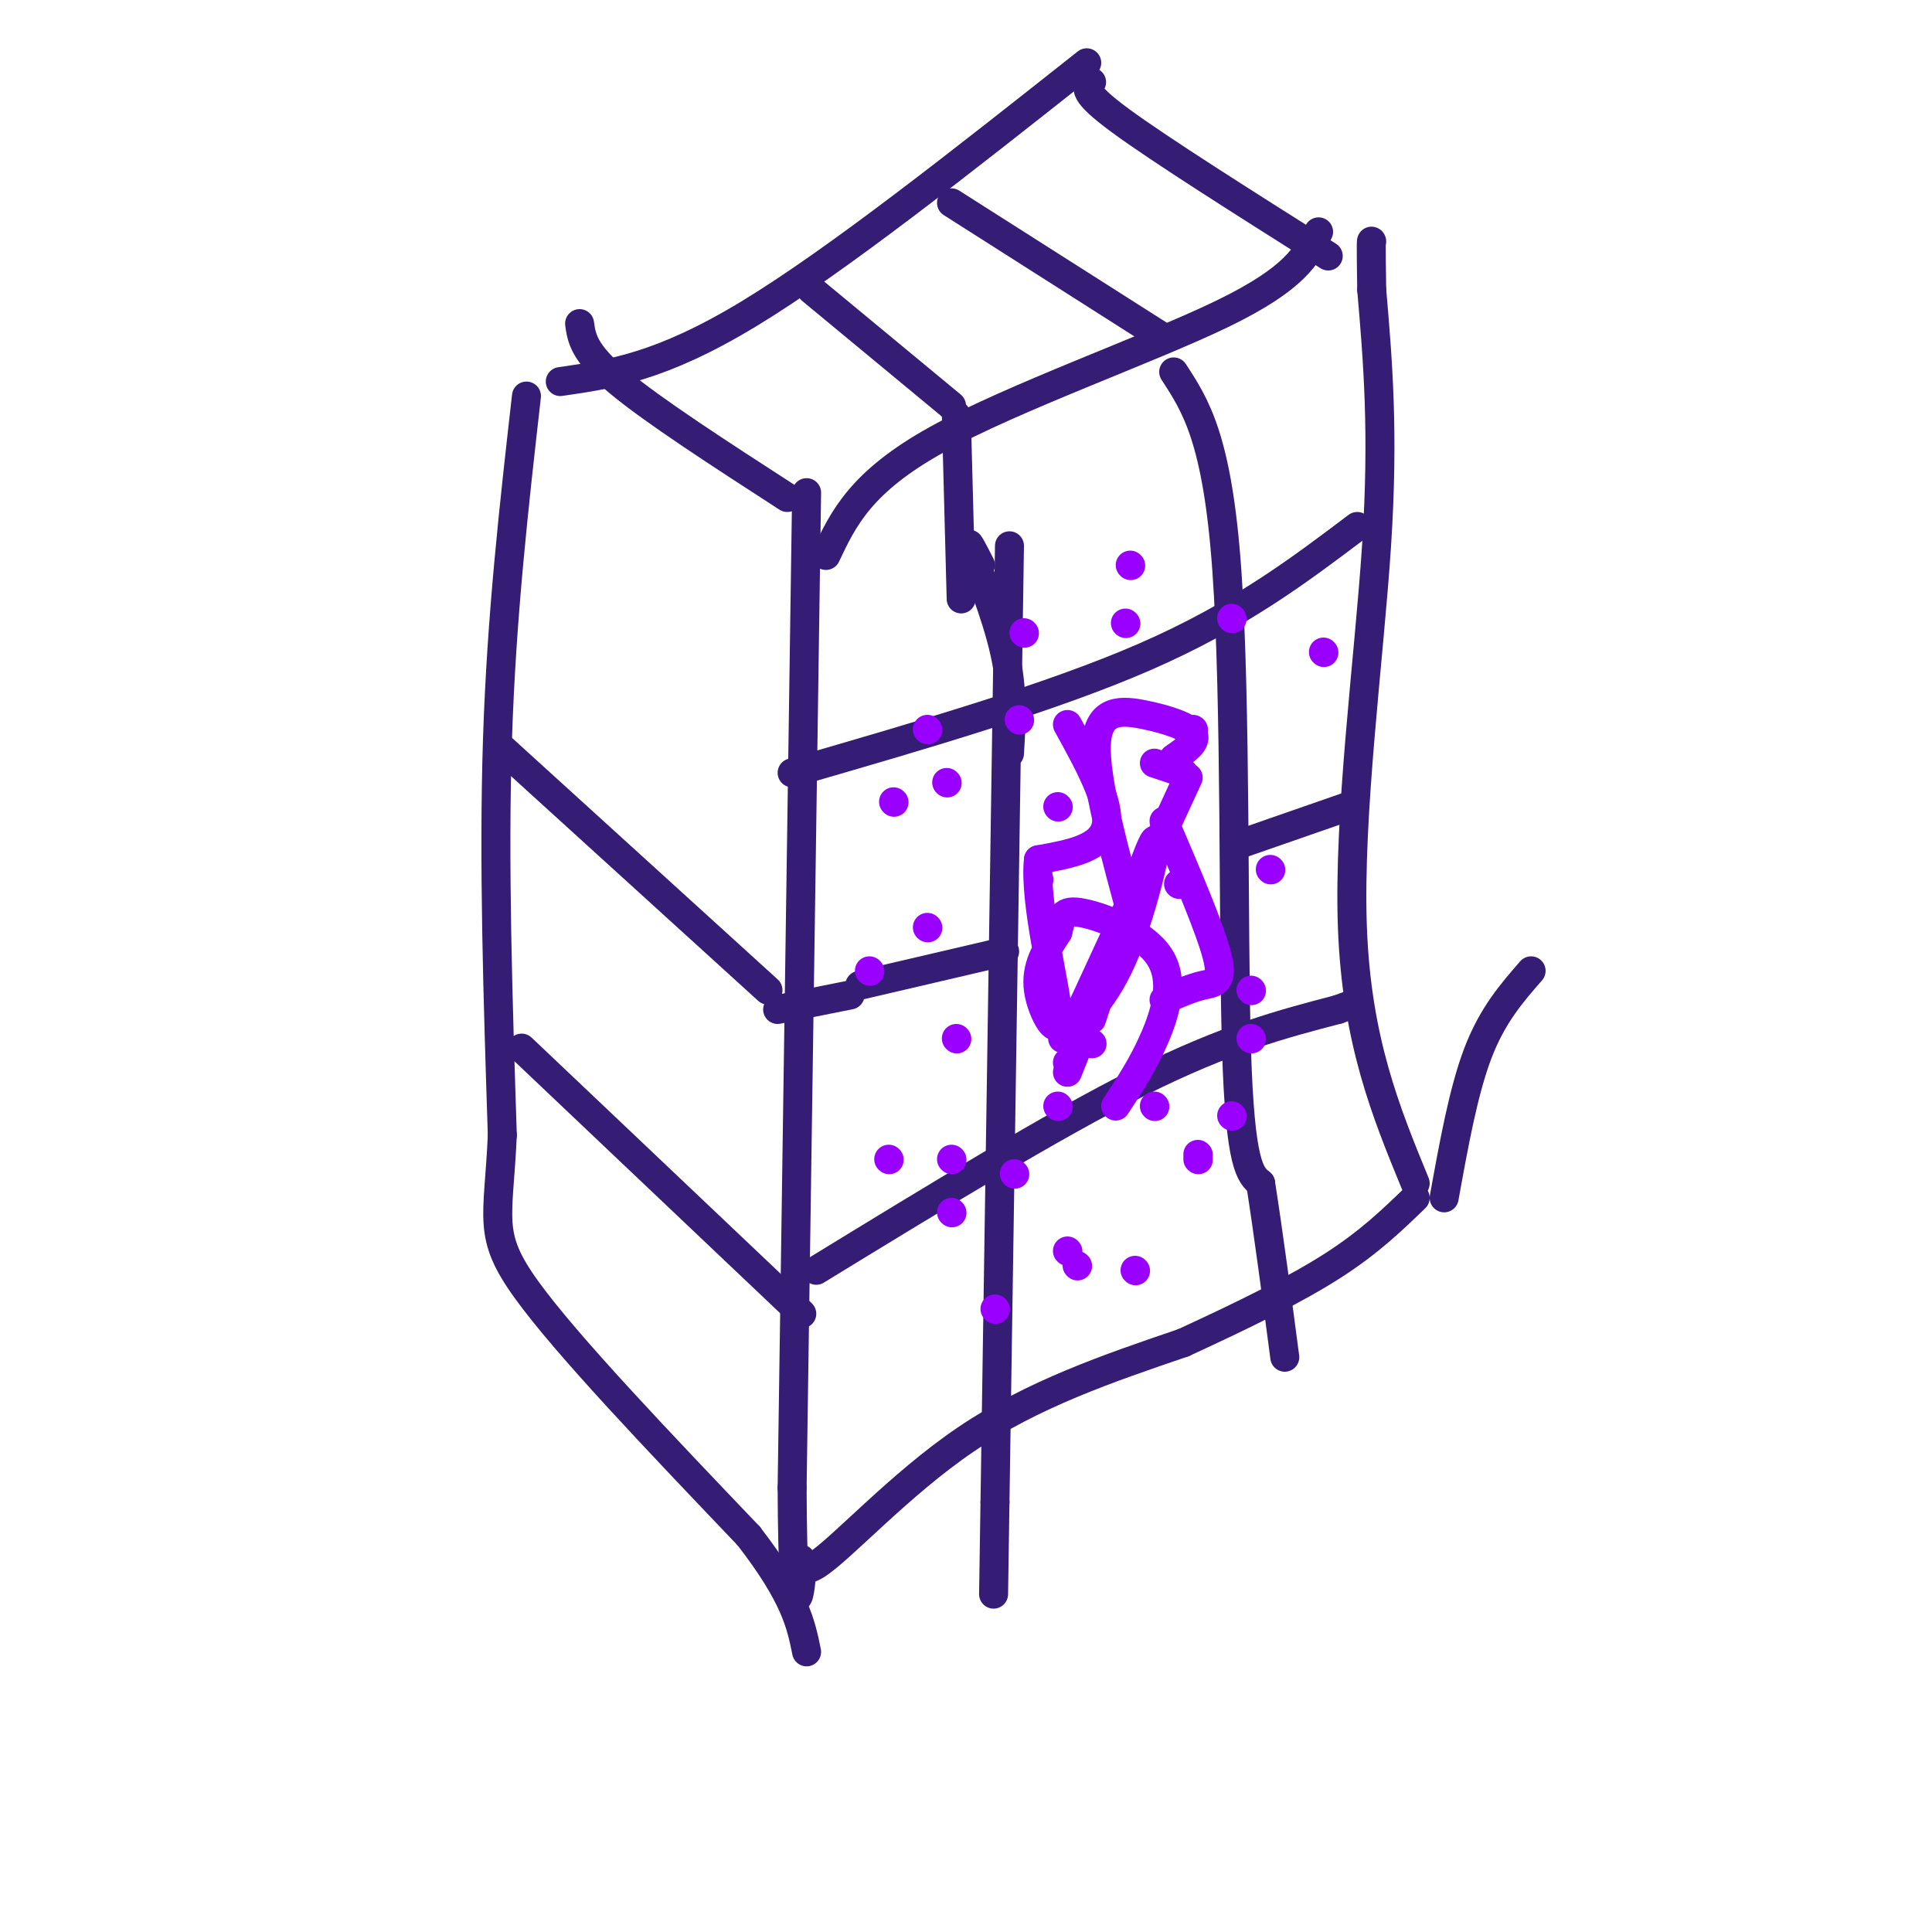 <svg viewBox='0 0 400 400' version='1.1' xmlns='http://www.w3.org/2000/svg' xmlns:xlink='http://www.w3.org/1999/xlink'><g fill='none' stroke='rgb(53,28,117)' stroke-width='6' stroke-linecap='round' stroke-linejoin='round'><path d='M167,102c0.000,0.000 -3.000,206.000 -3,206'/><path d='M164,308c0.158,35.142 2.053,19.997 2,16c-0.053,-3.997 -2.053,3.155 3,0c5.053,-3.155 17.158,-16.616 31,-26c13.842,-9.384 29.421,-14.692 45,-20'/><path d='M245,278c13.133,-6.044 23.467,-11.156 31,-16c7.533,-4.844 12.267,-9.422 17,-14'/><path d='M293,245c-6.067,-14.778 -12.133,-29.556 -13,-53c-0.867,-23.444 3.467,-55.556 5,-79c1.533,-23.444 0.267,-38.222 -1,-53'/><path d='M284,60c-0.167,-10.500 -0.083,-10.250 0,-10'/><path d='M171,115c3.600,-7.622 7.200,-15.244 23,-24c15.800,-8.756 43.800,-18.644 59,-26c15.200,-7.356 17.600,-12.178 20,-17'/><path d='M275,53c-17.417,-11.000 -34.833,-22.000 -43,-28c-8.167,-6.000 -7.083,-7.000 -6,-8'/><path d='M163,103c-13.917,-9.000 -27.833,-18.000 -35,-24c-7.167,-6.000 -7.583,-9.000 -8,-12'/><path d='M197,84c0.000,0.000 -29.000,-24.000 -29,-24'/><path d='M241,70c0.000,0.000 -44.000,-28.000 -44,-28'/><path d='M116,79c10.417,-1.500 20.833,-3.000 39,-14c18.167,-11.000 44.083,-31.500 70,-52'/><path d='M109,82c-2.583,22.750 -5.167,45.500 -6,71c-0.833,25.500 0.083,53.750 1,82'/><path d='M104,235c-0.778,17.600 -3.222,20.600 5,32c8.222,11.400 27.111,31.200 46,51'/><path d='M155,318c9.667,12.500 10.833,18.250 12,24'/><path d='M166,272c0.000,0.000 -58.000,-55.000 -58,-55'/><path d='M159,205c0.000,0.000 -55.000,-50.000 -55,-50'/><path d='M169,263c24.500,-15.000 49.000,-30.000 67,-39c18.000,-9.000 29.500,-12.000 41,-15'/><path d='M277,209c6.833,-2.500 3.417,-1.250 0,0'/><path d='M209,113c0.000,0.000 -3.000,198.000 -3,198'/><path d='M206,311c-0.500,33.000 -0.250,16.500 0,0'/><path d='M164,160c26.750,-7.750 53.500,-15.500 73,-24c19.500,-8.500 31.750,-17.750 44,-27'/><path d='M243,77c4.533,6.933 9.067,13.867 11,41c1.933,27.133 1.267,74.467 2,99c0.733,24.533 2.867,26.267 5,28'/><path d='M261,245c1.667,10.667 3.333,23.333 5,36'/><path d='M203,117c-1.600,-3.133 -3.200,-6.267 -2,-3c1.200,3.267 5.200,12.933 7,21c1.800,8.067 1.400,14.533 1,21'/><path d='M199,124c0.000,0.000 -1.000,-38.000 -1,-38'/><path d='M299,248c2.000,-11.083 4.000,-22.167 7,-30c3.000,-7.833 7.000,-12.417 11,-17'/></g>
<g fill='none' stroke='rgb(153,0,255)' stroke-width='6' stroke-linecap='round' stroke-linejoin='round'><path d='M221,150c4.500,8.167 9.000,16.333 8,21c-1.000,4.667 -7.500,5.833 -14,7'/><path d='M215,178c-0.976,8.476 3.583,26.167 4,32c0.417,5.833 -3.310,-0.190 -4,-5c-0.690,-4.810 1.655,-8.405 4,-12'/><path d='M219,193c0.791,-3.081 0.769,-4.785 5,-4c4.231,0.785 12.716,4.057 16,9c3.284,4.943 1.367,11.555 -1,17c-2.367,5.445 -5.183,9.722 -8,14'/><path d='M226,211c5.867,-17.778 11.733,-35.556 13,-37c1.267,-1.444 -2.067,13.444 -6,23c-3.933,9.556 -8.467,13.778 -13,18'/><path d='M235,192c-4.190,-15.292 -8.381,-30.583 -8,-38c0.381,-7.417 5.333,-6.958 10,-6c4.667,0.958 9.048,2.417 10,4c0.952,1.583 -1.524,3.292 -4,5'/><path d='M241,170c4.800,11.222 9.600,22.444 11,28c1.400,5.556 -0.600,5.444 -3,6c-2.400,0.556 -5.200,1.778 -8,3'/><path d='M222,213c0.000,0.000 24.000,-52.000 24,-52'/><path d='M245,160c0.000,0.000 -6.000,-2.000 -6,-2'/></g>
<g fill='none' stroke='rgb(53,28,117)' stroke-width='6' stroke-linecap='round' stroke-linejoin='round'><path d='M178,204c0.000,0.000 30.000,-7.000 30,-7'/><path d='M176,206c0.000,0.000 -15.000,3.000 -15,3'/><path d='M256,175c0.000,0.000 23.000,-8.000 23,-8'/></g>
<g fill='none' stroke='rgb(153,0,255)' stroke-width='6' stroke-linecap='round' stroke-linejoin='round'><path d='M229,202c0.000,0.000 -8.000,20.000 -8,20'/><path d='M263,180c0.000,0.000 0.100,0.100 0.1,0.1'/><path d='M274,135c0.000,0.000 0.100,0.100 0.1,0.1'/><path d='M233,129c0.000,0.000 0.100,0.100 0.1,0.1'/><path d='M196,162c0.000,0.000 0.100,0.100 0.1,0.1'/><path d='M198,215c0.000,0.000 0.100,0.100 0.1,0.1'/><path d='M197,240c0.000,0.000 0.100,0.100 0.1,0.1'/><path d='M221,259c0.000,0.000 0.100,0.100 0.1,0.1'/><path d='M248,240c0.000,0.000 0.100,0.100 0.1,0.1'/><path d='M248,239c0.000,0.000 0.100,0.100 0.1,0.1'/><path d='M226,216c0.000,0.000 0.100,0.100 0.1,0.1'/><path d='M185,166c0.000,0.000 0.100,0.100 0.1,0.1'/><path d='M212,131c0.000,0.000 0.100,0.100 0.1,0.1'/><path d='M192,192c0.000,0.000 0.100,0.100 0.1,0.1'/><path d='M197,251c0.000,0.000 0.100,0.100 0.1,0.1'/><path d='M223,262c0.000,0.000 0.100,0.100 0.1,0.1'/><path d='M255,231c0.000,0.000 0.100,0.100 0.1,0.1'/><path d='M259,215c0.000,0.000 0.100,0.100 0.1,0.1'/><path d='M215,182c0.000,0.000 0.100,0.100 0.1,0.1'/><path d='M221,220c0.000,0.000 0.100,0.100 0.1,0.1'/><path d='M219,167c0.000,0.000 0.100,0.100 0.1,0.1'/><path d='M211,149c0.000,0.000 0.100,0.100 0.1,0.1'/><path d='M247,151c0.000,0.000 0.100,0.100 0.1,0.1'/><path d='M244,183c0.000,0.000 0.100,0.100 0.1,0.1'/><path d='M219,229c0.000,0.000 0.100,0.100 0.1,0.1'/><path d='M210,243c0.000,0.000 0.100,0.100 0.1,0.1'/><path d='M239,229c0.000,0.000 0.100,0.100 0.1,0.1'/><path d='M259,205c0.000,0.000 0.100,0.100 0.1,0.1'/><path d='M255,128c0.000,0.000 0.100,0.100 0.1,0.1'/><path d='M234,117c0.000,0.000 0.100,0.100 0.1,0.1'/><path d='M192,151c0.000,0.000 0.100,0.100 0.1,0.1'/><path d='M180,201c0.000,0.000 0.100,0.100 0.1,0.1'/><path d='M184,240c0.000,0.000 0.100,0.100 0.1,0.1'/><path d='M206,271c0.000,0.000 0.100,0.100 0.1,0.1'/><path d='M235,263c0.000,0.000 0.100,0.100 0.1,0.1'/></g>
</svg>